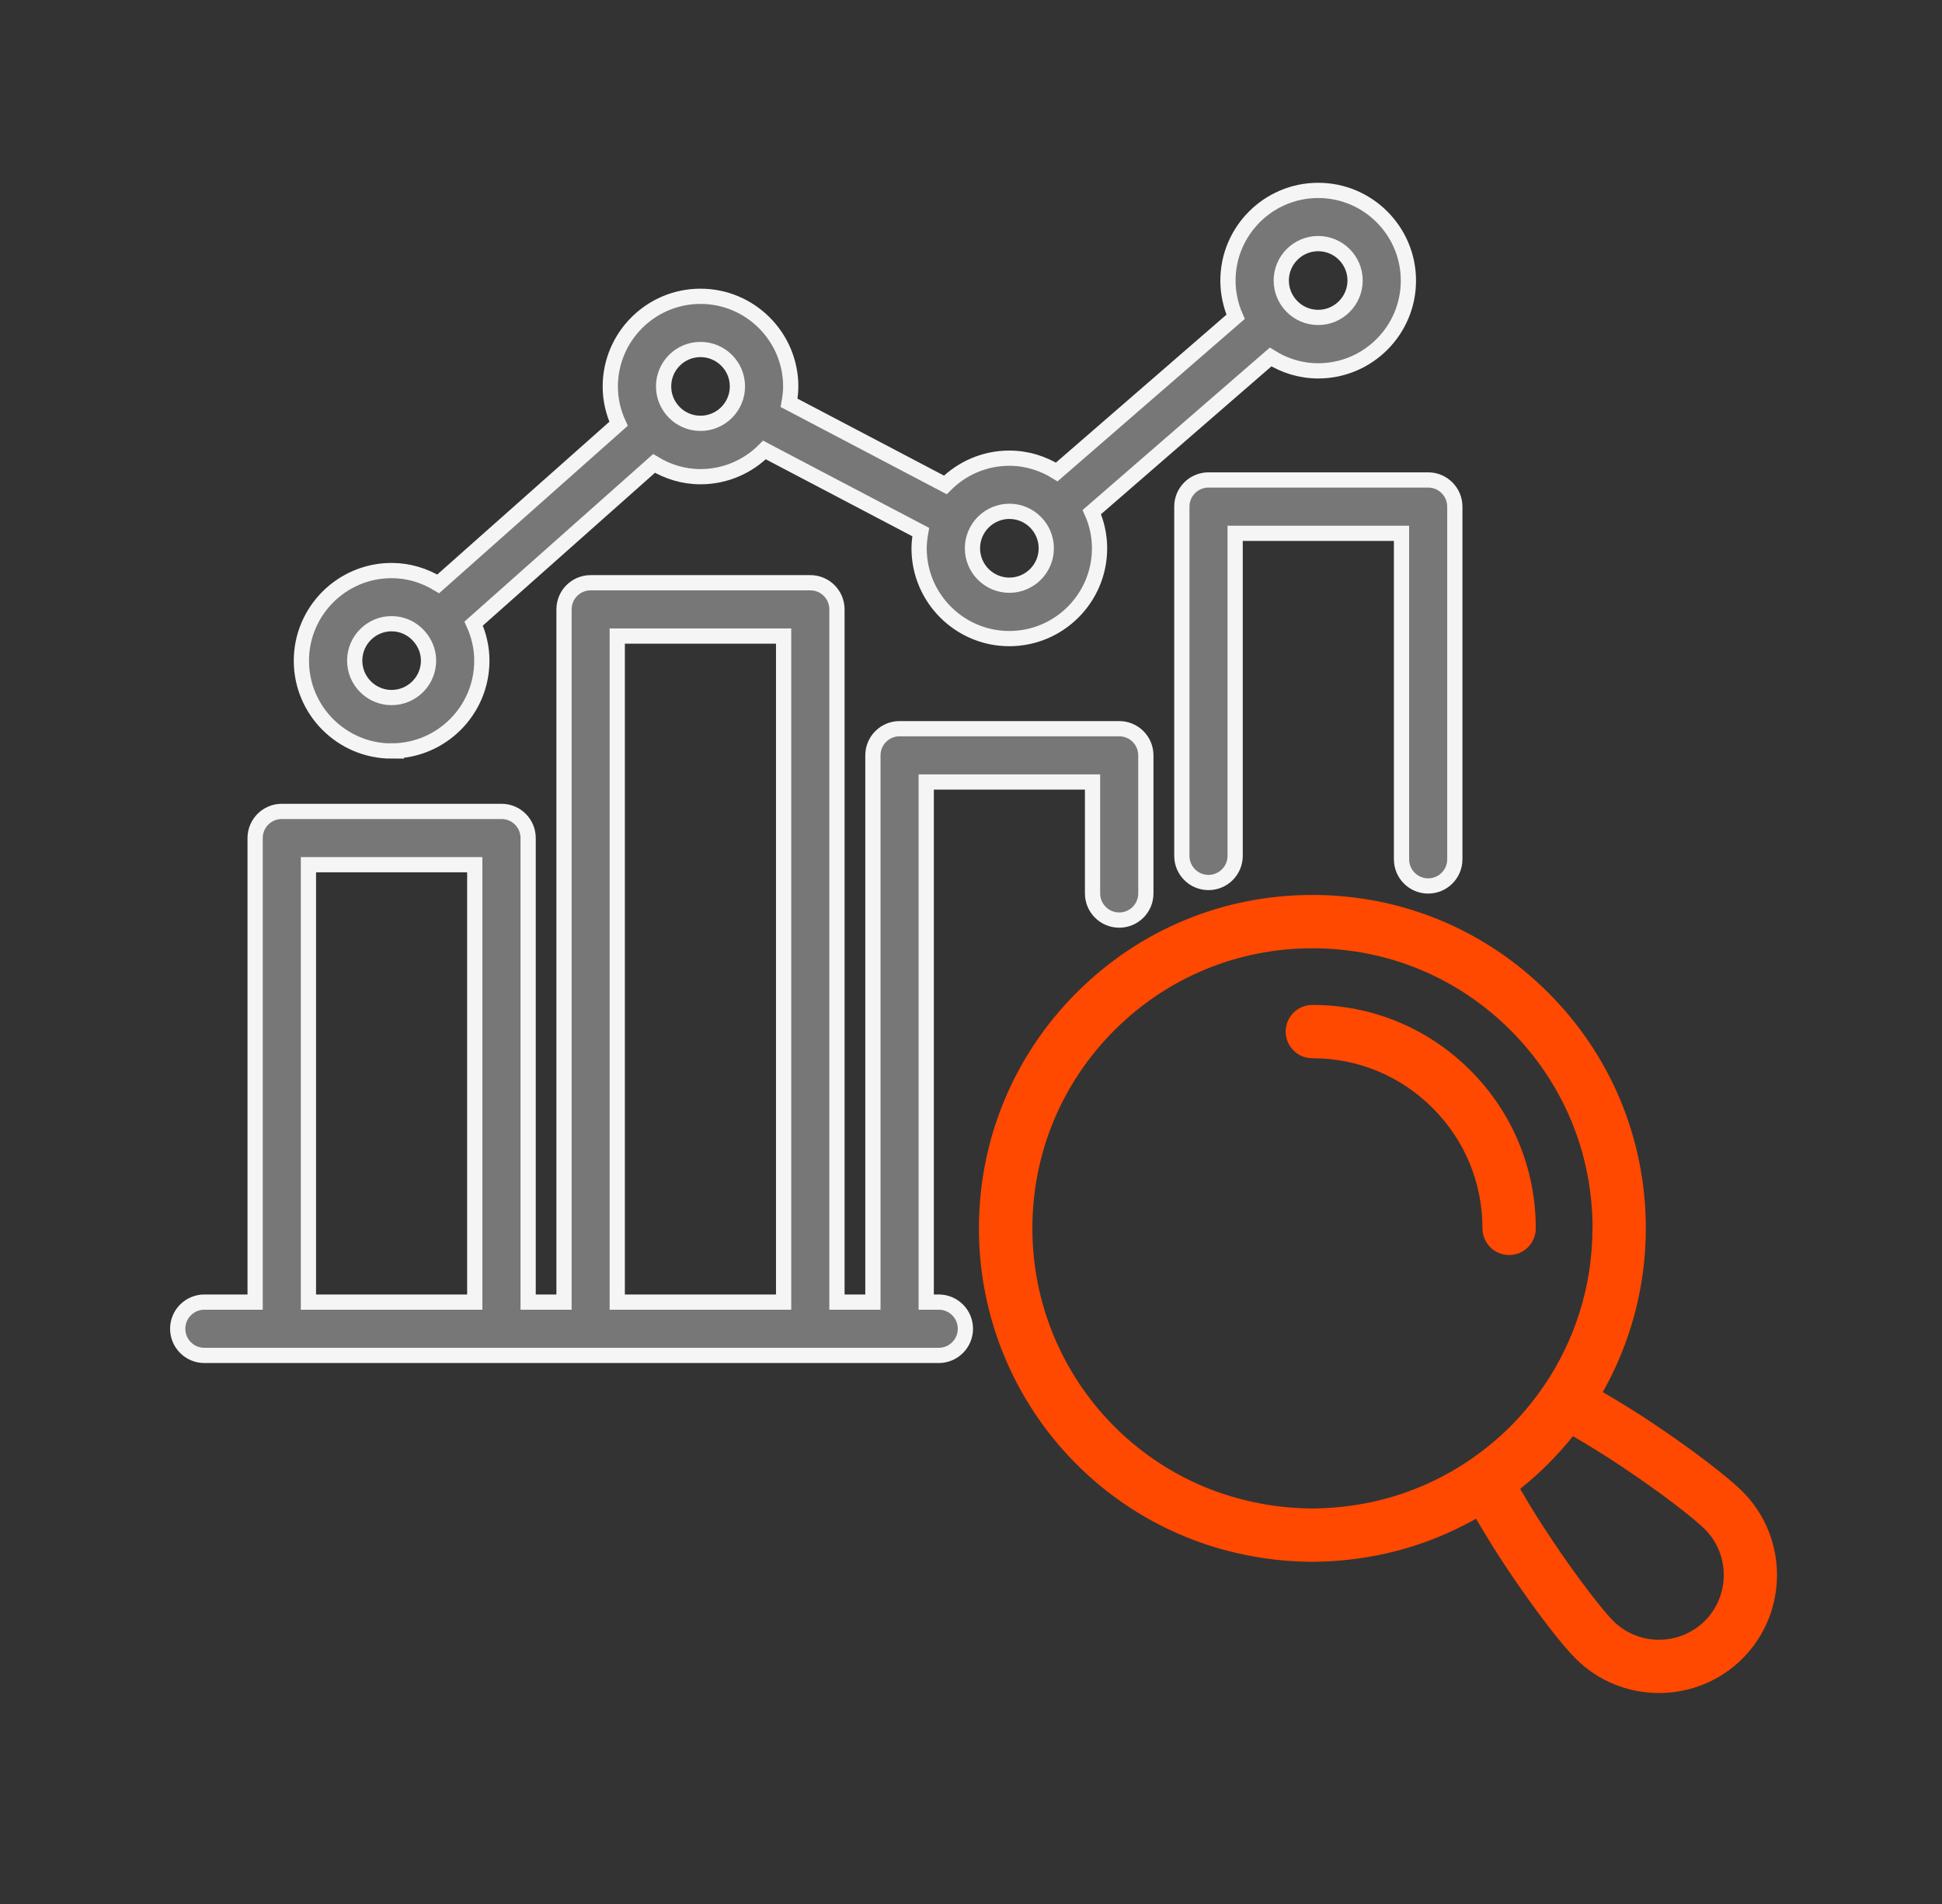<svg width="51" height="50" viewBox="0 0 51 50" fill="none" xmlns="http://www.w3.org/2000/svg">
<rect x="0" y="0" width="51" height="50" fill="#333333" stroke="none"/>
<path d="M31.037 13.304V22.475C31.037 22.862 31.35 23.175 31.737 23.175C32.124 23.175 32.437 22.862 32.437 22.475V14.005H36.806V22.566C36.806 22.953 37.119 23.266 37.506 23.266C37.892 23.266 38.206 22.953 38.206 22.566V13.304C38.206 12.918 37.892 12.604 37.506 12.604H31.737C31.35 12.604 31.037 12.918 31.037 13.304Z" fill="#777777" stroke="#F5F5F5" stroke-width="0.4"/>
<path d="M5.367 35.594H24.653C25.04 35.594 25.353 35.281 25.353 34.894C25.353 34.507 25.04 34.194 24.653 34.194H24.324V20.536H28.692V23.462C28.692 23.849 29.006 24.162 29.392 24.162C29.779 24.162 30.092 23.849 30.092 23.462V19.836C30.092 19.449 29.779 19.136 29.392 19.136H23.624C23.237 19.136 22.924 19.449 22.924 19.836V34.194H21.98V16.003C21.98 15.616 21.667 15.303 21.28 15.303H15.512C15.125 15.303 14.812 15.616 14.812 16.003V34.194H13.87V22.008C13.87 21.621 13.557 21.308 13.171 21.308H7.4C7.014 21.308 6.7 21.621 6.7 22.008V34.194H5.367C4.98 34.194 4.667 34.507 4.667 34.894C4.667 35.281 4.98 35.594 5.367 35.594ZM16.21 16.703H20.579V34.194H16.21V16.703ZM8.1 22.708H12.468V34.194H8.1V22.708Z" fill="#777777" stroke="#F5F5F5" stroke-width="0.4"/>
<path d="M10.284 19.72C11.592 19.72 12.654 18.656 12.654 17.351C12.654 17.002 12.574 16.673 12.439 16.376L17.176 12.17C17.533 12.387 17.948 12.518 18.396 12.518C19.052 12.518 19.648 12.249 20.076 11.817L24.18 13.973C24.156 14.113 24.137 14.253 24.137 14.4C24.137 15.707 25.201 16.77 26.506 16.77C27.814 16.77 28.876 15.705 28.876 14.4C28.876 14.06 28.802 13.738 28.673 13.448L33.368 9.375C33.732 9.603 34.157 9.739 34.618 9.739C35.925 9.739 36.987 8.675 36.987 7.37C36.987 6.062 35.923 5 34.618 5C33.31 5 32.248 6.064 32.248 7.37C32.248 7.707 32.322 8.028 32.449 8.32L27.752 12.394C27.388 12.168 26.965 12.032 26.506 12.032C25.85 12.032 25.255 12.302 24.826 12.734L20.722 10.578C20.747 10.438 20.766 10.298 20.766 10.151C20.766 8.843 19.702 7.781 18.396 7.781C17.089 7.781 16.027 8.845 16.027 10.151C16.027 10.501 16.107 10.83 16.244 11.129L11.508 15.333C11.149 15.116 10.734 14.983 10.285 14.983C8.977 14.983 7.915 16.047 7.915 17.352C7.915 18.66 8.979 19.722 10.285 19.722L10.284 19.72ZM34.618 6.397C35.153 6.397 35.587 6.833 35.587 7.366C35.587 7.9 35.152 8.336 34.618 8.336C34.082 8.336 33.648 7.9 33.648 7.366C33.648 6.831 34.084 6.397 34.618 6.397ZM26.508 13.428C27.043 13.428 27.477 13.864 27.477 14.398C27.477 14.934 27.041 15.368 26.508 15.368C25.972 15.368 25.538 14.932 25.538 14.398C25.538 13.863 25.974 13.428 26.508 13.428ZM18.396 9.178C18.932 9.178 19.366 9.613 19.366 10.147C19.366 10.683 18.93 11.117 18.396 11.117C17.86 11.117 17.427 10.681 17.427 10.147C17.427 9.612 17.862 9.178 18.396 9.178ZM10.284 16.379C10.568 16.379 10.82 16.503 10.997 16.696C11 16.699 11.002 16.706 11.006 16.71C11.009 16.713 11.013 16.713 11.014 16.717C11.161 16.887 11.254 17.105 11.254 17.349C11.254 17.884 10.818 18.318 10.284 18.318C9.749 18.318 9.315 17.883 9.315 17.349C9.315 16.813 9.751 16.379 10.284 16.379Z" fill="#777777" stroke="#F5F5F5" stroke-width="0.4"/>
<path d="M34.461 23.502C32.124 23.502 29.928 24.412 28.274 26.066C26.622 27.72 25.708 29.92 25.708 32.258C25.708 36.478 28.711 40.095 32.849 40.861C33.374 40.96 33.916 41.012 34.468 41.014C35.012 41.01 35.553 40.96 36.078 40.861C37.044 40.683 37.945 40.343 38.764 39.882C39.027 40.331 39.307 40.79 39.613 41.243C40.269 42.223 40.976 43.151 41.375 43.553C41.979 44.157 42.772 44.46 43.566 44.46C44.361 44.46 45.156 44.159 45.761 43.555C45.761 43.555 45.761 43.553 45.763 43.553C46.969 42.342 46.969 40.375 45.759 39.166C45.36 38.77 44.433 38.063 43.453 37.407C42.998 37.099 42.539 36.819 42.091 36.558C42.812 35.28 43.222 33.81 43.222 32.258C43.222 29.92 42.312 27.72 40.656 26.066C39.002 24.412 36.806 23.502 34.471 23.502L34.461 23.502ZM41.309 37.715C41.753 37.972 42.215 38.261 42.672 38.569C43.677 39.241 44.49 39.88 44.772 40.158C45.434 40.82 45.434 41.9 44.772 42.565C44.107 43.226 43.027 43.226 42.367 42.568C42.086 42.283 41.449 41.469 40.775 40.463C40.469 40.01 40.18 39.546 39.923 39.101C39.933 39.094 39.942 39.084 39.952 39.075C40.449 38.676 40.899 38.224 41.296 37.729C41.3 37.724 41.305 37.719 41.31 37.715L41.309 37.715ZM41.82 32.258C41.82 33.784 41.351 35.214 40.54 36.403C40.539 36.406 40.535 36.406 40.533 36.41C40.28 36.782 39.987 37.136 39.669 37.456C39.342 37.78 38.986 38.074 38.617 38.328C37.796 38.889 36.853 39.294 35.824 39.484H35.822C35.381 39.568 34.922 39.61 34.469 39.614C34.009 39.612 33.55 39.568 33.108 39.484C29.634 38.842 27.112 35.802 27.112 32.258C27.112 30.293 27.876 28.446 29.266 27.055C30.656 25.667 32.5 24.903 34.464 24.903H34.473C36.435 24.903 38.281 25.667 39.669 27.055C41.059 28.445 41.823 30.293 41.823 32.258L41.82 32.258Z" fill="#FF4800"/>
<path d="M34.464 26.39C34.077 26.39 33.764 26.703 33.764 27.09C33.764 27.477 34.077 27.79 34.464 27.79H34.468C35.659 27.79 36.779 28.254 37.623 29.097C38.467 29.941 38.932 31.064 38.932 32.258C38.932 32.645 39.245 32.958 39.632 32.958C40.019 32.958 40.332 32.645 40.332 32.258C40.332 30.69 39.721 29.216 38.614 28.108C37.506 27.001 36.034 26.39 34.469 26.39L34.464 26.39Z" fill="#FF4800"/>
</svg>

